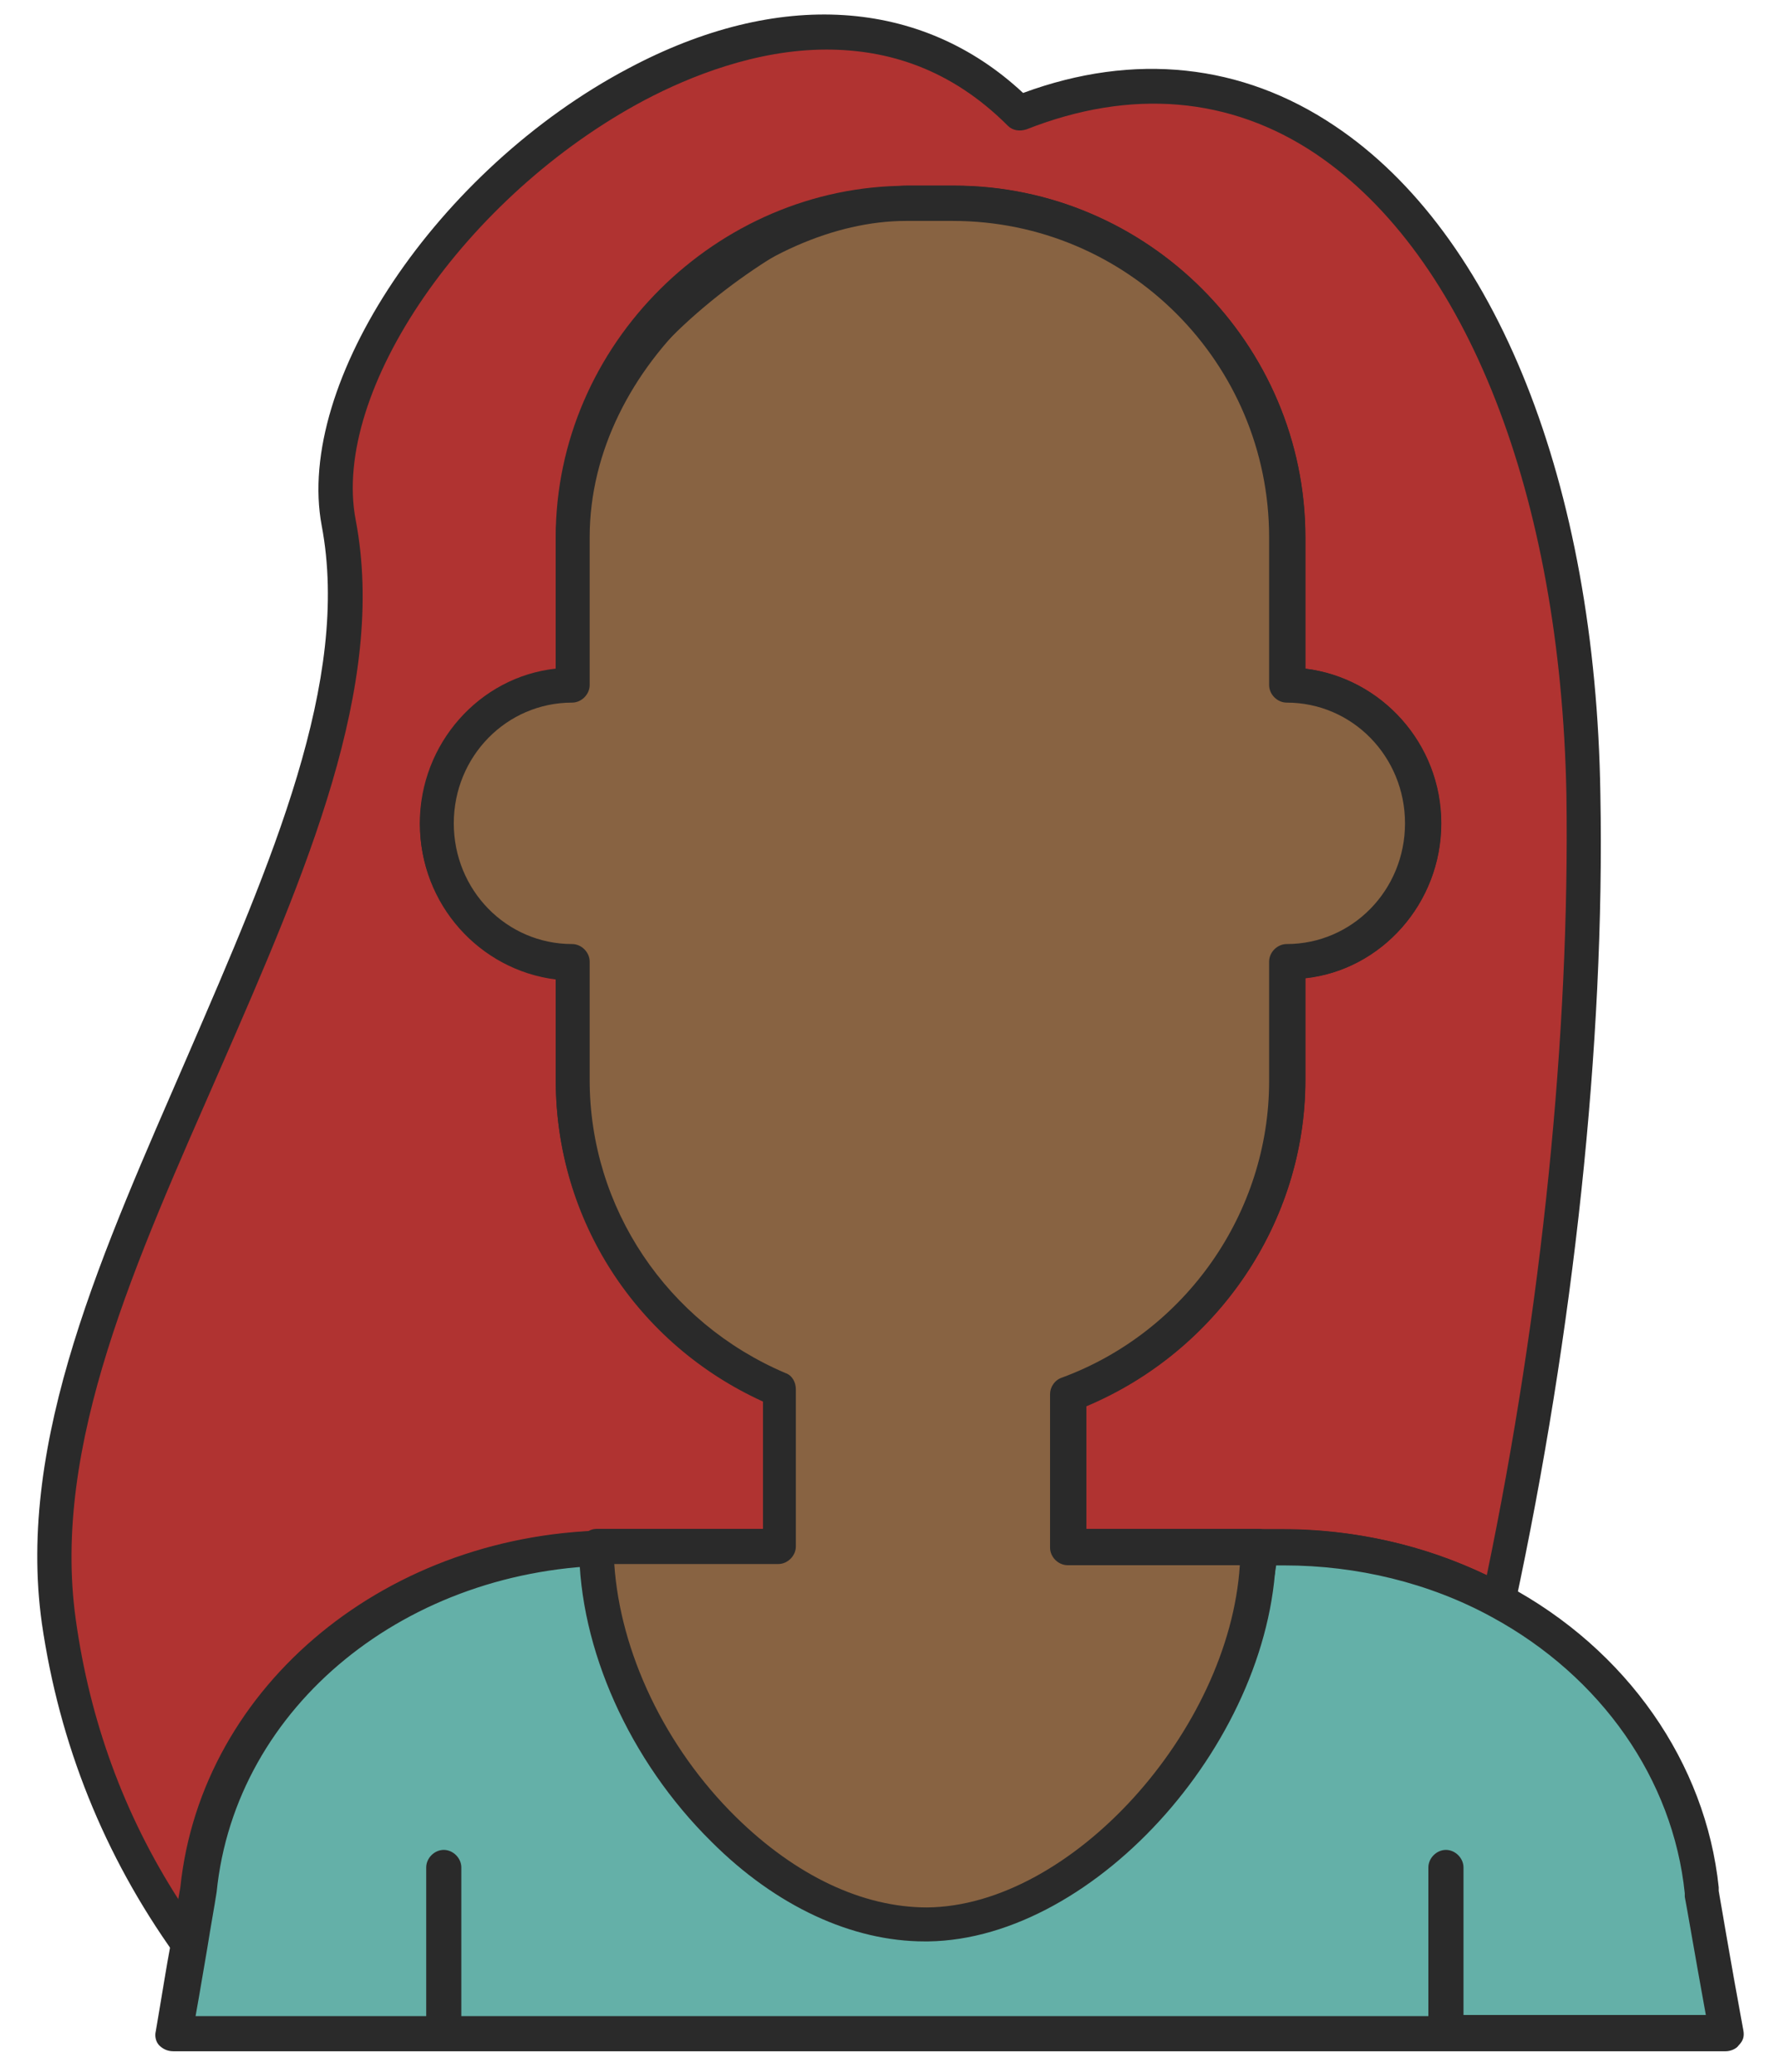 <svg xmlns="http://www.w3.org/2000/svg" viewBox="0 0 860 1000">
  <g fill="none" transform="translate(18 7)">
    <path fill="#B03331" d="M279.979,739.184 L359.194,739.184 L359.194,663.362 C300.914,639.032 259.043,581.317 259.043,514.549 L259.043,456.834 C222.83,456.834 193.407,426.845 193.407,390.066 C193.407,353.287 222.83,323.298 259.043,323.298 L259.043,252.004 C259.043,163.168 384.091,90.742 420.304,90.742 L442.937,90.742 C531.772,90.742 604.198,163.168 604.198,252.004 L604.198,323.298 C640.411,323.298 669.834,353.287 669.834,390.066 C669.834,426.845 640.411,456.834 604.198,456.834 L604.198,513.983 C604.198,583.014 560.063,642.427 498.388,665.06 L498.388,739.184 L601.934,739.184 C639.845,739.184 675.492,748.803 706.047,765.212 C733.206,638.466 749.049,500.403 746.786,375.92 C742.825,141.667 626.265,-12.239 474.057,47.173 C348.444,-78.441 123.244,128.087 145.312,244.648 C174.735,399.685 -13.686,602.818 10.079,774.831 C18.566,835.375 41.2,886.865 72.886,931 C74.583,920.249 76.281,911.196 77.412,904.406 C87.597,812.176 174.169,739.184 279.979,739.184 Z"/>
    <path fill="#2A2A2A" d="M73.449,940 C70.622,940 68.361,938.868 66.664,936.604 C32.174,888.498 10.688,834.732 2.207,776.438 C-10.233,687.583 32.174,595.898 72.884,501.949 C113.029,409.132 151.477,321.409 137.342,246.703 C124.337,177.656 193.318,74.652 285.482,25.98 C357.855,-12.505 426.837,-7.978 476.028,37.865 C529.743,18.056 581.762,23.716 626.43,53.711 C704.458,105.78 752.518,226.328 754.78,376.307 C757.042,496.856 741.775,636.081 713.504,767.949 C712.939,770.779 711.243,772.477 708.981,773.609 C706.719,774.741 703.892,774.741 701.63,773.609 C671.663,757.196 636.607,748.707 601.551,748.707 L498.079,748.707 C493.556,748.707 489.598,744.745 489.598,740.217 L489.598,666.077 C489.598,662.681 491.86,659.285 495.252,658.153 C555.187,636.081 595.332,578.354 595.332,514.966 L595.332,457.239 C595.332,452.711 599.29,448.749 603.813,448.749 C635.476,448.749 660.92,422.715 660.92,390.456 C660.92,358.196 635.476,332.162 603.813,332.162 C599.29,332.162 595.332,328.201 595.332,323.673 L595.332,252.362 C595.332,168.035 526.916,99.554 442.668,99.554 L420.052,99.554 C390.084,99.554 267.388,168.035 267.388,252.362 L267.388,323.673 C267.388,328.201 263.43,332.162 258.907,332.162 C227.244,332.162 201.8,358.196 201.8,390.456 C201.8,422.715 227.244,448.749 258.907,448.749 C263.43,448.749 267.388,452.711 267.388,457.239 L267.388,514.4 C267.388,576.09 304.706,631.553 361.813,655.89 C365.206,657.022 366.902,660.417 366.902,663.813 L366.902,739.651 C366.902,744.179 362.944,748.141 358.421,748.141 L279.262,748.141 C178.052,748.141 94.935,816.055 85.889,906.043 C84.758,913.4 83.062,921.889 81.365,933.209 C80.8,936.604 77.973,939.434 75.146,940 L73.449,940 Z M381.038,16.924 C347.112,16.924 314.884,29.941 293.398,41.26 C206.888,87.103 141.865,181.618 153.739,243.873 C169.005,323.673 129.991,413.66 88.15,509.307 C48.006,600.992 6.73,690.413 18.604,774.741 C25.389,823.413 41.786,868.689 68.361,910.004 C68.926,907.74 68.926,906.043 69.492,904.345 C79.669,806.434 170.136,731.728 279.828,731.728 L350.505,731.728 L350.505,669.473 C289.44,641.741 250.426,581.749 250.426,514.966 L250.426,465.728 C213.673,461.2 184.837,429.507 184.837,391.022 C184.837,352.537 213.673,320.277 250.426,316.315 L250.426,252.362 C250.426,158.979 378.776,82.575 420.052,82.575 L442.668,82.575 C535.963,82.575 612.294,158.979 612.294,252.362 L612.294,315.75 C649.046,320.277 677.883,351.971 677.883,390.456 C677.883,428.941 649.046,461.2 612.294,465.162 L612.294,514.4 C612.294,582.881 569.888,645.136 506.561,671.736 L506.561,731.162 L601.551,731.162 C636.042,731.162 669.402,738.519 699.934,753.234 C726.509,625.328 740.079,492.328 738.383,376.307 C735.556,231.988 690.322,116.533 617.383,67.294 C576.107,39.563 528.047,35.601 477.724,55.409 C474.332,56.541 470.939,55.975 468.678,53.711 C440.972,25.98 410.439,16.924 381.038,16.924 Z"/>
    <path fill="#64B0A8" d="M803.983,906.482 C797.758,847.024 760.406,795.494 706.076,766.048 C675.515,749.627 639.861,740 601.943,740 L590.059,740 C575.91,905.916 276.529,915.542 287.848,740 L279.925,740 C174.094,740 87.506,812.482 77.885,905.349 C76.753,912.145 75.055,920.639 73.357,931.964 C71.093,943.855 68.83,958.578 66,975 L817,975 C808.511,933.096 804.549,907.048 803.983,906.482 Z M680.609,969.337 L680.609,894.59 L680.609,969.337 Z"/>
    <path fill="#2A2A2A" d="M823.796,972.83 C817.012,936.103 813.055,911.807 811.924,905.592 L811.924,903.897 C805.706,844.004 767.829,789.197 709.6,758.121 C676.811,740.605 639.499,731 601.622,731 L589.751,731 C585.228,731 581.836,734.39 581.271,738.91 C574.487,820.839 489.688,864.345 412.238,858.695 C355.705,854.74 290.692,820.839 295.78,740.605 C295.78,738.345 295.215,736.085 293.519,734.39 C291.823,732.695 289.562,731.565 287.3,731.565 L279.386,731.565 C169.712,731.565 79.26,806.148 69.084,903.897 C67.953,910.677 66.257,919.152 64.561,930.453 C62.3,942.318 60.039,957.009 57.212,973.395 C56.647,975.655 57.212,978.48 58.908,980.175 C60.604,981.87 62.865,983 65.692,983 L815.316,983 C817.577,983 820.404,981.87 821.535,980.175 C823.796,977.915 824.361,975.655 823.796,972.83 Z M688.683,966.049 L688.683,894.291 C688.683,889.771 684.726,885.816 680.203,885.816 C675.68,885.816 671.723,889.771 671.723,894.291 L671.723,966.049 L204.762,966.049 L204.762,894.291 C204.762,889.771 200.805,885.816 196.283,885.816 C191.76,885.816 187.803,889.771 187.803,894.291 L187.803,966.049 L76.433,966.049 C78.694,953.619 80.39,942.883 82.086,933.278 C83.782,922.543 85.478,913.502 86.609,906.157 C95.654,816.318 178.757,749.081 279.386,748.516 C279.386,784.677 292.388,815.753 317.263,838.354 C340.441,859.825 374.361,872.821 412.238,875.646 C495.341,881.861 585.793,836.094 598.23,748.516 L602.188,748.516 C637.238,748.516 672.288,756.991 702.251,773.377 C755.391,802.193 789.876,851.915 795.53,906.722 L795.53,908.417 C796.66,914.067 800.052,934.408 805.706,965.484 L688.683,965.484 L688.683,966.049 Z"/>
    <g transform="translate(184 82)">
      <path fill="#886342" d="M419.309,241.619 L419.309,170.349 C419.309,81.544 346.904,9.142 258.094,9.142 L235.468,9.142 C199.265,9.142 74.254,81.544 74.254,170.349 L74.254,241.619 C38.051,241.619 8.637,271.598 8.637,308.365 C8.637,345.131 38.051,375.11 74.254,375.11 L74.254,432.24 C74.254,498.985 115.547,557.246 174.376,581.003 L174.376,657.364 L85.567,657.364 C85.567,744.472 165.326,840.631 245.65,839.5 C325.974,838.368 405.733,740.513 405.733,657.364 L313.53,657.364 L313.53,583.265 C375.187,560.64 419.309,501.248 419.309,432.24 L419.309,375.11 C455.511,375.11 484.926,345.131 484.926,308.365 C484.926,271.598 455.511,241.619 419.309,241.619 Z"/>
      <path fill="#2A2A2A" d="M244.519,847.984 C209.447,847.984 172.679,831.015 141.568,799.905 C101.971,760.876 77.648,706.574 77.648,657.364 C77.648,652.839 81.607,648.879 86.133,648.879 L166.457,648.879 L166.457,586.659 C105.365,558.943 66.334,498.985 66.334,432.24 L66.334,383.029 C29.566,378.504 0.717,346.828 0.717,308.365 C0.717,269.901 29.566,237.66 66.334,233.701 L66.334,170.349 C66.334,77.019 144.396,0.657 236.034,0.657 L258.66,0.657 C351.995,0.657 428.359,77.019 428.359,170.349 L428.359,233.701 C465.127,238.226 493.976,269.901 493.976,308.365 C493.976,346.828 465.127,379.07 428.359,383.029 L428.359,432.24 C428.359,500.682 385.935,562.902 322.58,589.487 L322.58,648.879 L405.733,648.879 C410.258,648.879 414.218,652.839 414.218,657.364 C414.218,748.997 327.671,846.853 246.216,847.984 L244.519,847.984 Z M94.618,665.848 C97.446,708.271 118.941,754.088 153.447,788.026 C182.295,816.308 214.538,831.581 245.65,831.581 C315.227,831.015 391.591,746.169 396.682,666.414 L313.53,666.414 C309.004,666.414 305.045,662.455 305.045,657.93 L305.045,583.831 C305.045,580.437 307.307,577.043 310.701,575.912 C370.662,553.852 410.824,496.157 410.824,432.805 L410.824,375.11 C410.824,370.585 414.783,366.626 419.309,366.626 C450.986,366.626 476.441,340.606 476.441,308.365 C476.441,276.123 450.986,250.104 419.309,250.104 C414.783,250.104 410.824,246.145 410.824,241.619 L410.824,170.349 C410.824,86.069 342.378,17.627 258.094,17.627 L235.468,17.627 C166.457,17.627 82.739,86.069 82.739,170.349 L82.739,241.619 C82.739,246.145 78.779,250.104 74.254,250.104 C42.576,250.104 17.122,276.123 17.122,308.365 C17.122,340.606 42.576,366.626 74.254,366.626 C78.779,366.626 82.739,370.585 82.739,375.11 L82.739,432.24 C82.739,493.894 120.072,549.327 177.205,573.649 C180.599,574.781 182.295,578.174 182.295,581.568 L182.295,657.364 C182.295,661.889 178.336,665.848 173.811,665.848 L94.618,665.848 Z"/>
    </g>
  </g>
</svg>
